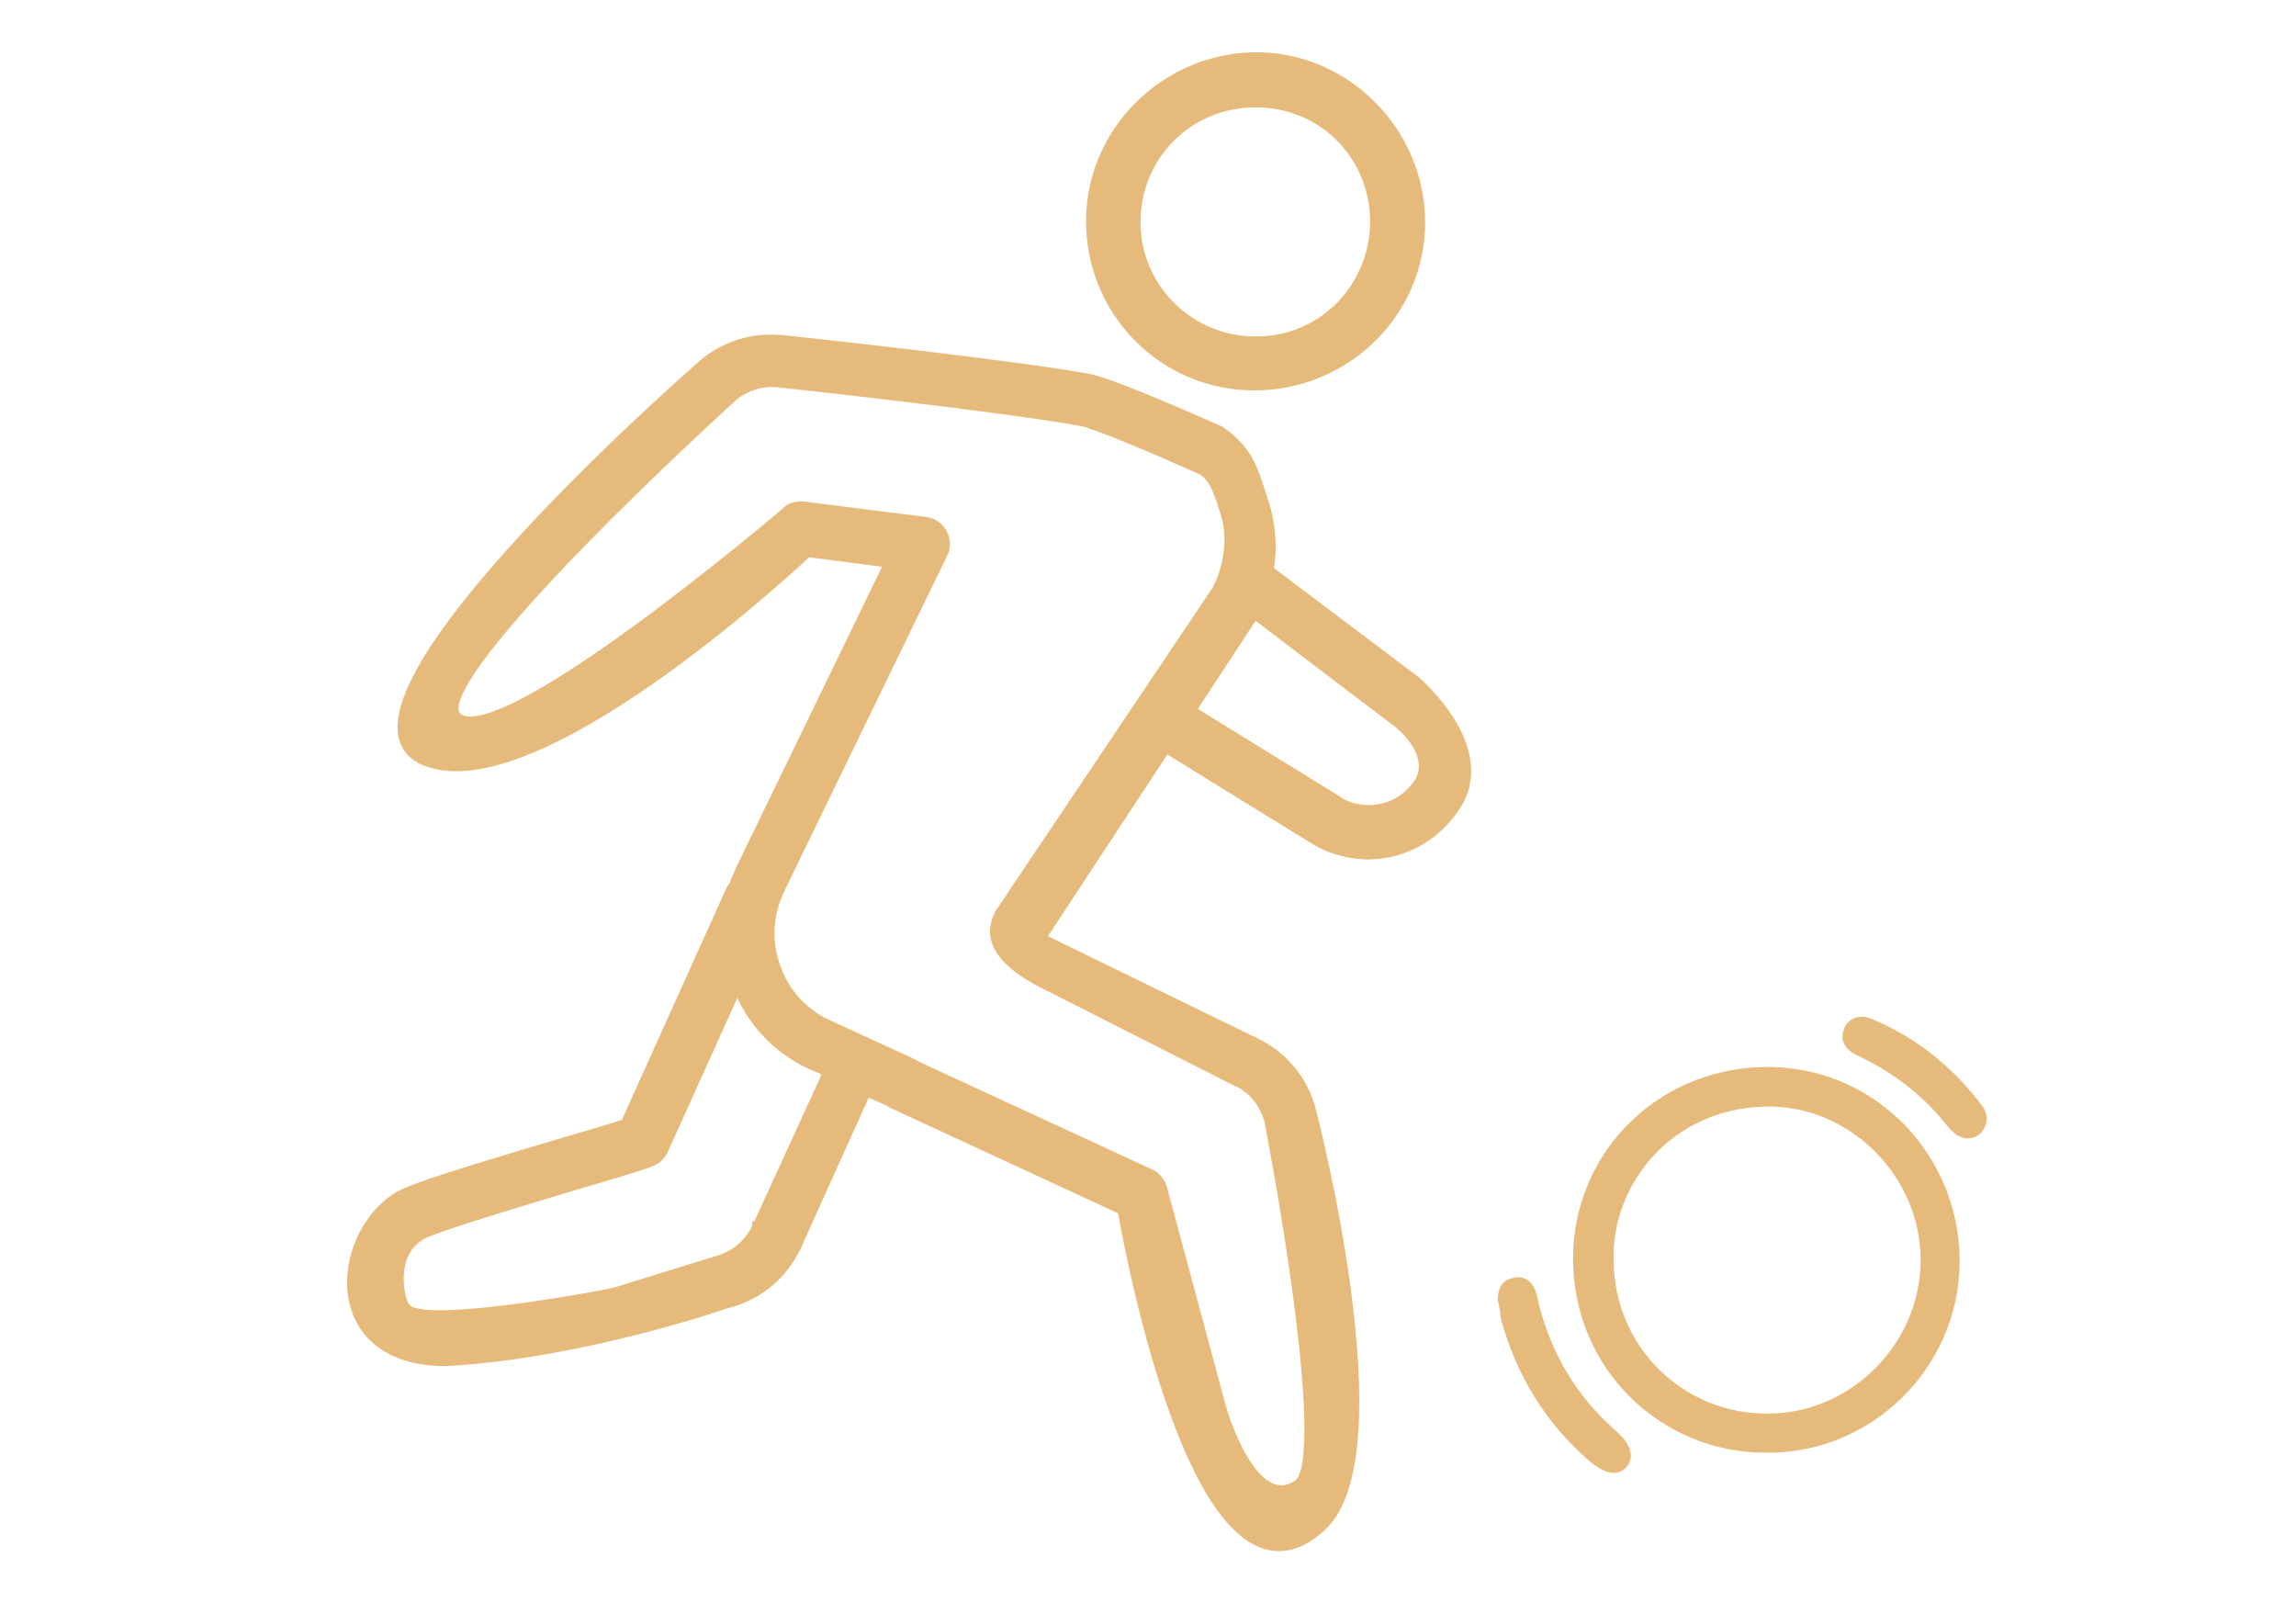<?xml version="1.0" encoding="utf-8"?>
<!-- Generator: Adobe Illustrator 22.0.1, SVG Export Plug-In . SVG Version: 6.00 Build 0)  -->
<svg version="1.1" id="Vrstva_1" xmlns="http://www.w3.org/2000/svg" xmlns:xlink="http://www.w3.org/1999/xlink" x="0px" y="0px"
	 viewBox="0 0 430 300" style="enable-background:new 0 0 430 300;" xml:space="preserve">
<style type="text/css">
	.st0{fill:#E6BA7B;}
	.st1{fill:#E6BA7B;stroke:#E6BA7B;stroke-width:2;stroke-miterlimit:10;}
</style>
<g>
	<path class="st0" d="M330.5,272c-19.2,0-36-15.5-35.9-36.6c0.2-20.4,16.9-36.1,37.3-35.6c19.7,0.4,35.4,16.9,35.1,36.9
		C366.7,256.4,350.2,272.4,330.5,272z M302.2,236c0.1,16.1,12.9,28.8,29,28.7c15.6-0.1,28.5-13.2,28.5-28.8
		c0-15.7-13.4-29.1-29.1-28.7C313,207.6,301.8,221.8,302.2,236z"/>
	<path class="st0" d="M234.9,73.1c-17.6,0-31.6-14.3-31.5-31.9C203.5,24.1,217.7,10,235,9.8c17.3-0.2,31.8,14.2,31.9,31.7
		C267,58.9,252.6,73.1,234.9,73.1z M235.2,20.1c-12.2,0-21.7,9.6-21.6,21.7c0.1,11.7,9.7,21.2,21.5,21.2
		c12.1,0.1,21.6-9.7,21.5-21.8C256.4,29.3,247,20.1,235.2,20.1z"/>
	<path class="st0" d="M280.5,243.4c0-1.9,0.6-3.6,2.8-4.1c2.1-0.5,3.6,0.5,4.3,2.5c0.3,0.8,0.4,1.6,0.6,2.4
		c2.4,9.4,7.1,17.3,14.4,23.7c2.9,2.5,3.6,5,2,6.8c-1.6,1.8-4,1.4-7-1.2c-8.2-7.1-13.6-16-16.5-26.5
		C281,245.9,280.8,244.7,280.5,243.4z"/>
	<path class="st0" d="M372.1,209.3c-0.1,3.2-3,4.8-5.5,3.3c-1-0.6-1.7-1.6-2.5-2.5c-4.1-5-9.1-8.9-14.9-11.8
		c-0.6-0.3-1.2-0.6-1.8-0.9c-1.8-1-2.8-2.5-2.1-4.6c0.6-1.9,2.7-3,5-2.1c8.6,3.5,15.6,9.2,21.1,16.6
		C371.9,208,372,208.9,372.1,209.3z"/>
	<path class="st1" d="M265.1,127.6l-27.6-20.8c0.8-4.4,0.4-9-1.1-13.3c-1.6-4.7-2.2-8.7-7.9-12.7c-9.9-4.4-21-9.1-24.6-9.8
		c-14.1-2.6-54.8-7-56.9-7.2c0,0,0,0,0,0c-0.5-0.1-1-0.1-1.4-0.1c-5.6-0.4-11,1.7-15,5.6c0,0-76.3,66.6-49.4,73.6
		c22,5.8,70-39.6,70-39.6l15.5,2l-28,57.7c-0.4,0.9-0.8,1.8-1.1,2.7c-0.2,0.3-0.4,0.6-0.6,0.9l-19.8,43.9c-2.3,0.8-7.2,2.2-11.6,3.5
		c-11.1,3.3-24.9,7.4-29.5,9.4c-12.8,5.7-16.5,31.4,7.4,31.4C109.1,253.4,136,244,136,244c5.4-1.3,9.9-4.8,12.5-9.6
		c0.2-0.4,0.4-0.7,0.6-1.1c0.1-0.1,0.1-0.2,0.1-0.3l13-28.8l5.1,2.3l0,0.1l43,19.9c0,0,13.5,80.8,37.1,59.3
		c14.9-13.5-1.9-77.7-1.9-77.7c-1.3-5.3-4.9-9.9-9.7-12.4c-0.4-0.2-0.9-0.5-1.3-0.7c0,0-0.1,0-0.1,0l-39.6-19.3l23.6-35.9
		c0.2,0.2,0.5,0.4,0.7,0.6l26.6,16.4c2.9,1.9,6.2,2.9,9.6,3.1c1.6,0.1,3.3-0.1,4.9-0.4c5.1-1.1,9.3-4.1,12.2-8.4
		C279.9,140.2,265.2,127.7,265.1,127.6z M142,229.5c0,0,0,0.1-0.1,0.1c0,0.1-0.1,0.2-0.1,0.3c-0.1,0.2-0.2,0.4-0.3,0.6
		c-1.5,2.8-4.2,4.9-7.3,5.7l-19.1,5.9c-1.5,0.4-36.4,7-39.1,2.9c-1.1-0.4-3.8-10.9,3.6-14.2c4.1-1.8,18.2-6,28.5-9.1
		c11.3-3.3,13.3-4,14.2-4.5c0,0,0,0,0.1,0c0.2-0.1,0.4-0.3,0.6-0.4c0,0,0,0,0,0c0.2-0.2,0.3-0.3,0.5-0.5c0-0.1,0.1-0.1,0.1-0.2
		c0.1-0.1,0.2-0.3,0.3-0.4c0-0.1,0.1-0.1,0.1-0.2c0,0,0-0.1,0.1-0.1l14-31c2.5,6.5,7.2,11.7,13.5,14.7l3.6,1.6L142,229.5z
		 M196.5,184.6l34.5,17.5c0.1,0,0.1,0.1,0.2,0.1c0.3,0.1,0.5,0.3,0.9,0.4c2.9,1.5,4.9,4.2,5.7,7.3c0,0,12.4,63.6,5.3,68.2
		c-8.6,5.6-14.3-13.7-14.6-15l-10.9-40.5c-0.3-1.2-1.1-2.2-2.2-2.7l-44.6-20.6l0-0.1l-16.1-7.4c-4.6-2.2-8-6.1-9.6-10.9
		c-1.7-4.8-1.3-9.9,0.9-14.5l30.5-62.8c0.6-1.2,0.5-2.5-0.1-3.7c-0.6-1.1-1.7-1.9-3-2.1l-23-2.9c-0.2,0-0.3,0-0.5,0
		c-1.1,0-2.1,0.4-2.8,1.2c0,0-54.8,46.7-61.8,38c-6-7.4,51.2-59.3,51.2-59.3c2.3-2.3,5.5-3.5,8.8-3.3c0.3,0,0.6,0,0.8,0.1
		c0,0,0,0,0.1,0c0,0,0.1,0,0.1,0v0c0.4,0,42.4,4.6,56.3,7.2c2.6,0.5,12.4,4.6,22.5,9.1c2.5,1.4,3.4,4.9,4.3,7.6
		c1.7,4.8,0.9,10.5-1.4,15l-40.7,60.6C186.3,173.3,183.8,178.5,196.5,184.6z M265.8,146.6c-1.6,2.5-4.2,4.3-7.1,4.9
		c-3,0.6-6,0.1-8.5-1.6c0,0-0.1,0-0.1-0.1l-26.6-16.4c-0.2-0.1-0.4-0.2-0.6-0.3l12-18.3l25.8,19.6
		C265.7,137.9,268.2,142.9,265.8,146.6z"/>
</g>
</svg>
